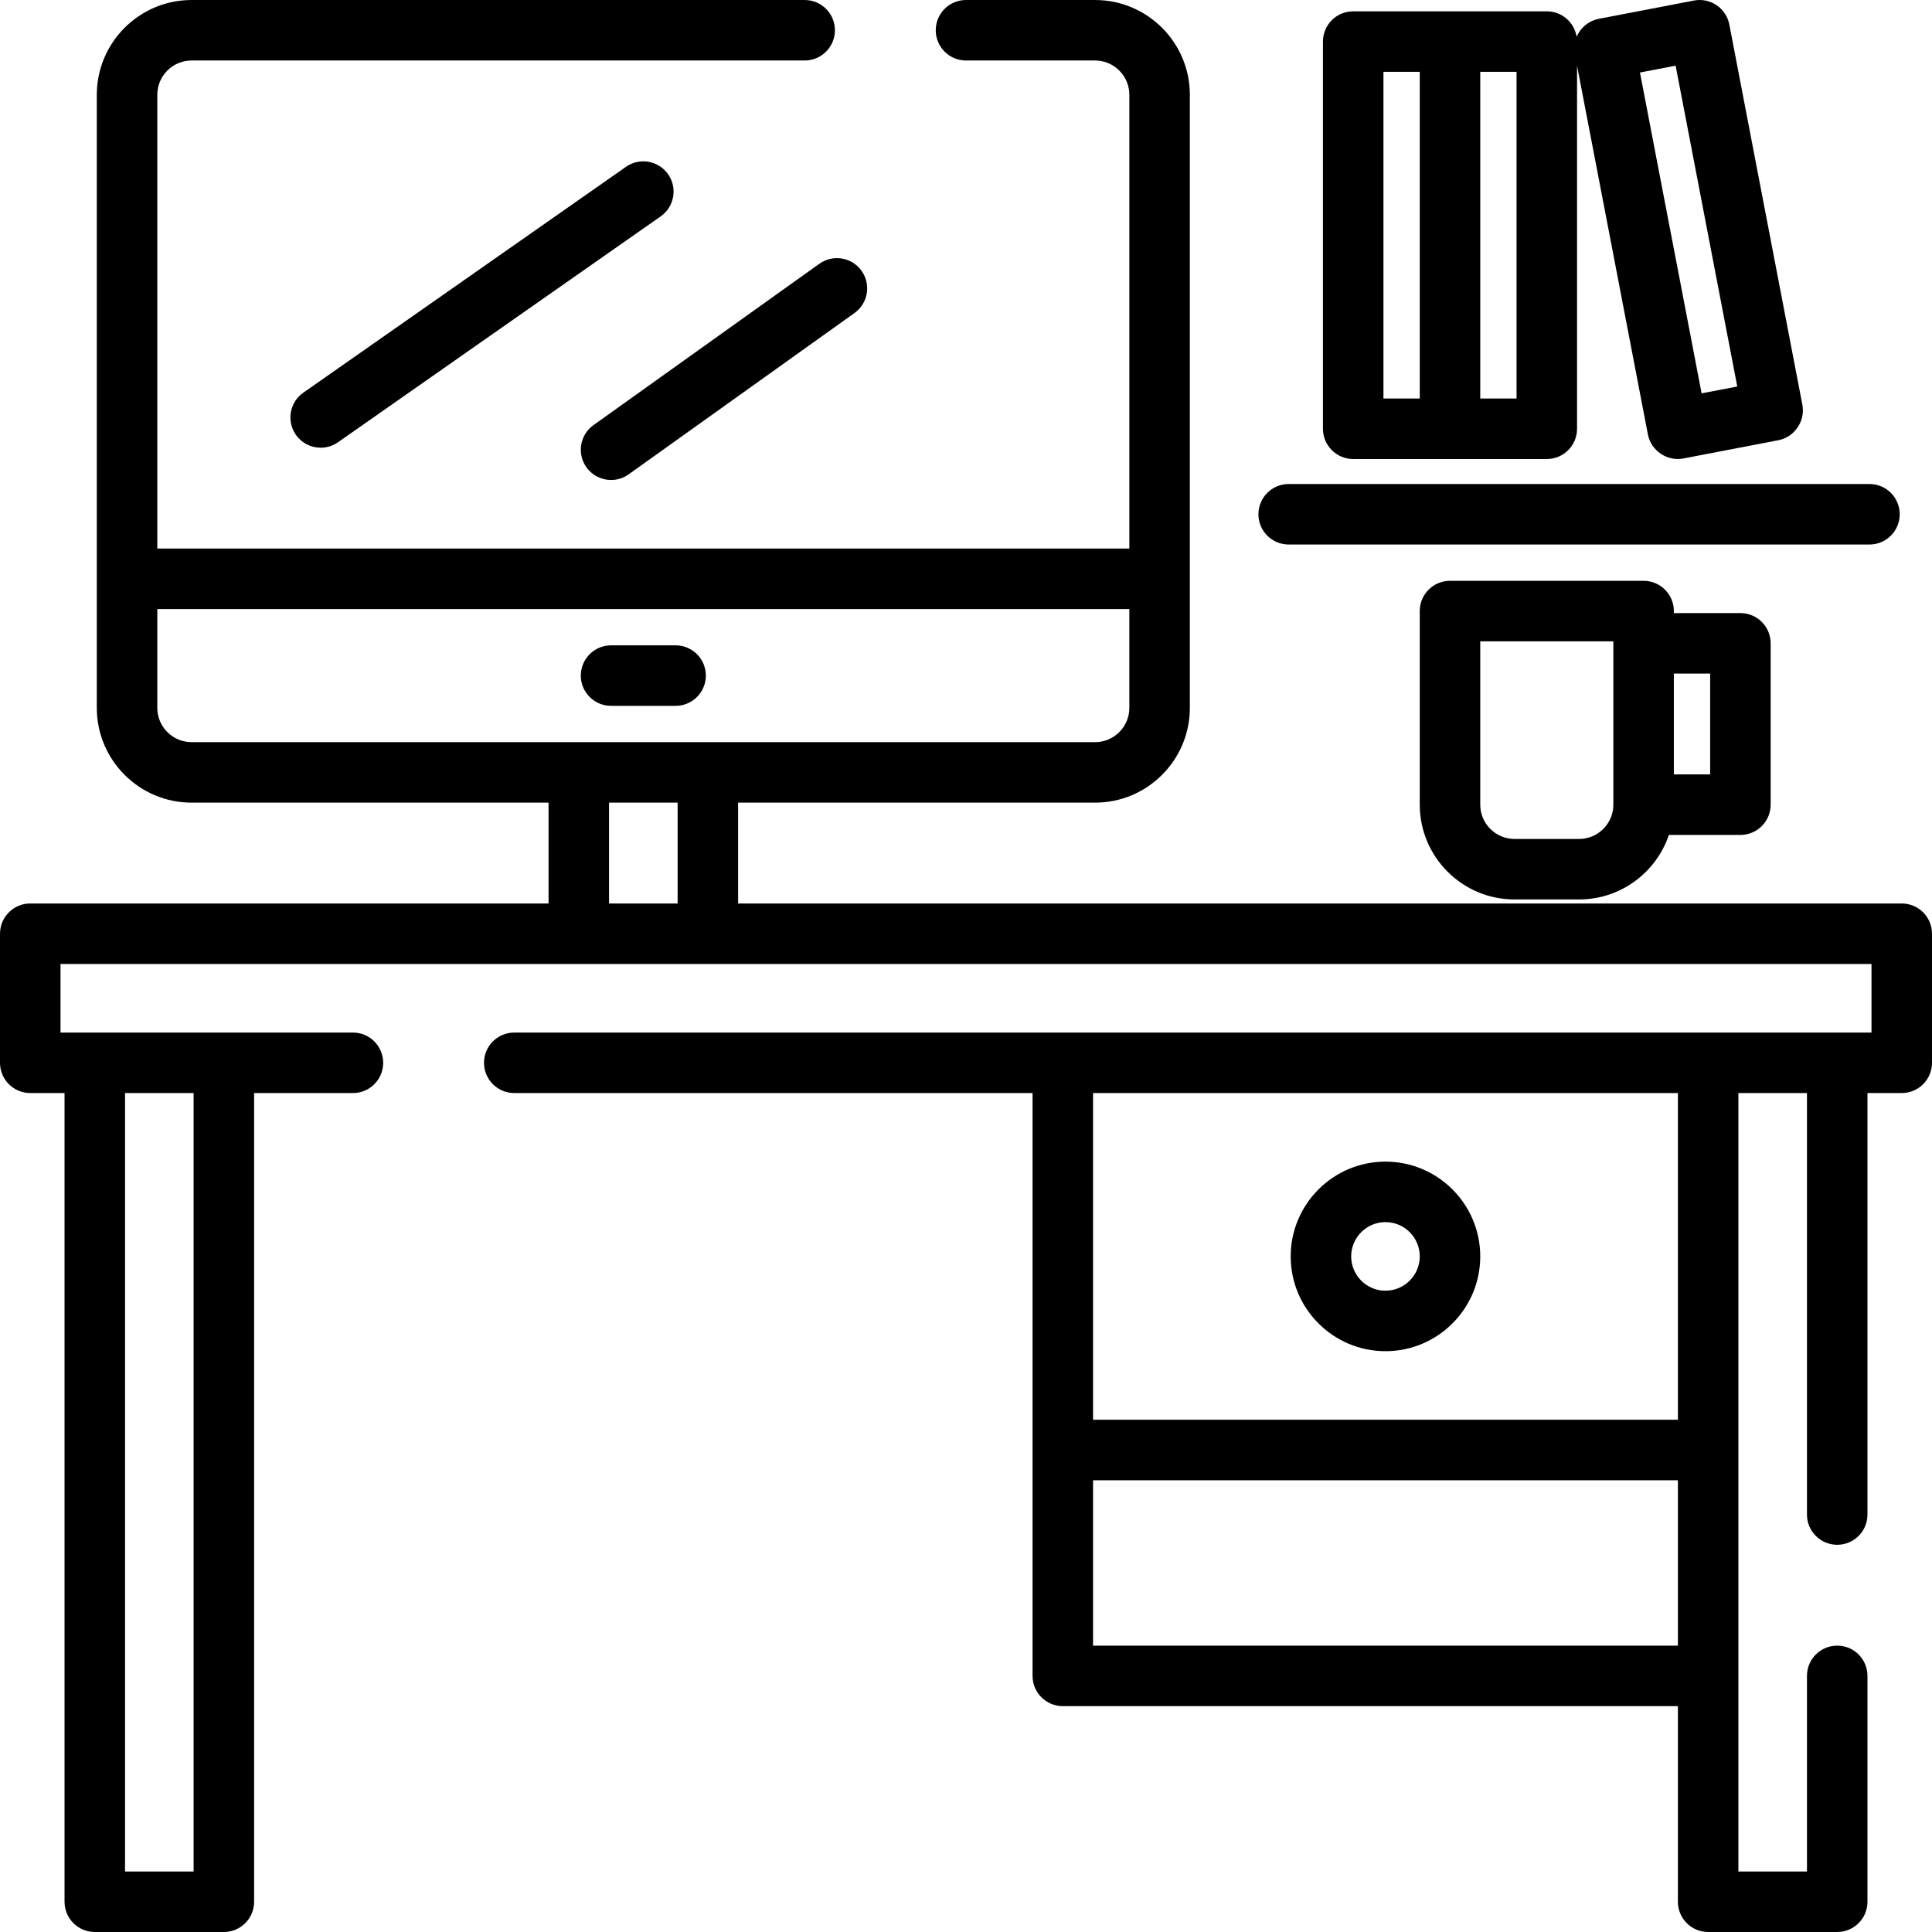 <?xml version="1.0" encoding="iso-8859-1"?>
<!-- Generator: Adobe Illustrator 19.0.0, SVG Export Plug-In . SVG Version: 6.00 Build 0)  -->
<svg version="1.1" id="Layer_1" xmlns="http://www.w3.org/2000/svg" xmlns:xlink="http://www.w3.org/1999/xlink" x="0px" y="0px"
	 viewBox="0 0 512 512" style="enable-background:new 0 0 512 512;" xml:space="preserve">
<g>
	<g>
		<path d="M503.982,239.433H195.608v-26.722h94.597c13.851,0,25.119-11.268,25.119-25.119V25.121
			c0-13.851-11.268-25.119-25.119-25.119H256c-4.428,0-8.017,3.589-8.017,8.017c0,4.427,3.588,8.017,8.017,8.017h34.204
			c5.01,0,9.086,4.076,9.086,9.086v120.25H41.688V25.121c0-5.01,4.076-9.086,9.086-9.086h162.471c4.428,0,8.017-3.589,8.017-8.017
			c0-4.427-3.588-8.017-8.017-8.017H50.773c-13.851,0-25.119,11.268-25.119,25.119v162.471c0,13.851,11.268,25.119,25.119,25.119
			h94.597v26.722H8.018c-4.428,0-8.017,3.589-8.017,8.017v34.204c0,4.427,3.588,8.017,8.017,8.017h9.086v214.312
			c0,4.427,3.588,8.017,8.017,8.017h34.204c4.428,0,8.017-3.589,8.017-8.017V289.671h26.188c4.428,0,8.017-3.589,8.017-8.017
			c0-4.427-3.588-8.017-8.017-8.017H16.034v-18.171h479.931v18.171H136.284c-4.428,0-8.017,3.589-8.017,8.017
			c0,4.427,3.588,8.017,8.017,8.017h137.352v154.454c0,4.427,3.588,8.017,8.017,8.017h163.006v51.841
			c0,4.427,3.588,8.017,8.017,8.017h34.204c4.428,0,8.017-3.589,8.017-8.017v-59.858c0-4.427-3.588-8.017-8.017-8.017
			s-8.017,3.589-8.017,8.017v51.841h-18.171V289.671h18.171V401.37c0,4.427,3.588,8.017,8.017,8.017s8.017-3.589,8.017-8.017
			V289.671h9.086c4.428,0,8.017-3.589,8.017-8.017V247.45C511.999,243.023,508.411,239.433,503.982,239.433z M33.137,289.671h18.171
			v206.296H33.137V289.671z M50.773,196.678c-5.009,0-9.086-4.076-9.086-9.086v-26.188H299.29v26.188
			c0,5.01-4.076,9.086-9.086,9.086H50.773z M179.574,239.433h-18.171v-26.722h18.171V239.433z M444.659,436.109H289.67v-43.824
			h154.989V436.109z M444.659,376.251H289.67v-86.58h154.989V376.251z"/>
	</g>
</g>
<g>
	<g>
		<path d="M495.431,128.269h-153.92c-4.428,0-8.017,3.589-8.017,8.017c0,4.427,3.589,8.017,8.017,8.017h153.92
			c4.428,0,8.017-3.589,8.017-8.017C503.448,131.858,499.86,128.269,495.431,128.269z"/>
	</g>
</g>
<g>
	<g>
		<path d="M477.649,107.277L458.289,6.506c-0.835-4.347-5.034-7.199-9.385-6.36l-25.193,4.84c-2.088,0.401-3.931,1.615-5.124,3.376
			c-0.3,0.445-0.554,0.915-0.758,1.402c-0.602-3.831-3.908-6.765-7.91-6.765h-51.307c-4.428,0-8.017,3.589-8.017,8.017v102.613
			c0,4.427,3.589,8.017,8.017,8.017h51.307c4.428,0,8.017-3.589,8.017-8.017V17.42l18.775,97.722
			c0.824,4.289,5.094,7.185,9.385,6.36l25.193-4.84C475.573,115.839,478.473,111.566,477.649,107.277z M376.25,105.613h-9.62v-86.58
			h9.62V105.613z M401.903,105.613h-9.62v-86.58h9.62V105.613z M450.945,104.243l-16.336-85.025l9.448-1.815l16.336,85.025
			L450.945,104.243z"/>
	</g>
</g>
<g>
	<g>
		<path d="M461.227,162.473H443.59v-0.534c0-4.427-3.588-8.017-8.017-8.017h-51.307c-4.428,0-8.017,3.589-8.017,8.017v51.307
			c0,13.851,11.268,25.119,25.119,25.119h17.102c11.048,0,20.446-7.172,23.8-17.102h18.956c4.428,0,8.017-3.589,8.017-8.017V170.49
			C469.243,166.063,465.655,162.473,461.227,162.473z M427.557,213.246c0,5.01-4.076,9.086-9.086,9.086h-17.102
			c-5.01,0-9.086-4.076-9.086-9.086v-43.29h35.273V213.246z M453.21,205.229h-9.62v-26.722h9.62V205.229z"/>
	</g>
</g>
<g>
	<g>
		<path d="M179.04,171.024h-17.102c-4.428,0-8.017,3.589-8.017,8.017c0,4.427,3.589,8.017,8.017,8.017h17.102
			c4.428,0,8.017-3.589,8.017-8.017C187.057,174.614,183.468,171.024,179.04,171.024z"/>
	</g>
</g>
<g>
	<g>
		<path d="M177.057,46.177c-2.539-3.627-7.538-4.511-11.165-1.97l-85.511,59.858c-3.628,2.539-4.51,7.538-1.971,11.165
			c1.56,2.228,4.047,3.42,6.575,3.42c1.586,0,3.191-0.47,4.59-1.449l85.511-59.858C178.713,54.803,179.596,49.804,177.057,46.177z"
			/>
	</g>
</g>
<g>
	<g>
		<path d="M228.319,71.768c-2.573-3.602-7.578-4.439-11.183-1.864l-59.858,42.756c-3.602,2.574-4.437,7.581-1.863,11.183
			c1.565,2.19,4.029,3.357,6.53,3.357c1.612,0,3.24-0.485,4.653-1.493l59.858-42.756C230.058,80.377,230.893,75.371,228.319,71.768z
			"/>
	</g>
</g>
<g>
	<g>
		<path d="M367.164,307.842c-13.851,0-25.119,11.268-25.119,25.119c0,13.851,11.268,25.119,25.119,25.119
			c13.851,0,25.119-11.268,25.119-25.119C392.283,319.11,381.015,307.842,367.164,307.842z M367.164,342.047
			c-5.01,0-9.086-4.076-9.086-9.086c0-5.01,4.077-9.086,9.086-9.086c5.01,0,9.086,4.076,9.086,9.086
			C376.25,337.971,372.174,342.047,367.164,342.047z"/>
	</g>
</g>
<g>
</g>
<g>
</g>
<g>
</g>
<g>
</g>
<g>
</g>
<g>
</g>
<g>
</g>
<g>
</g>
<g>
</g>
<g>
</g>
<g>
</g>
<g>
</g>
<g>
</g>
<g>
</g>
<g>
</g>
</svg>
